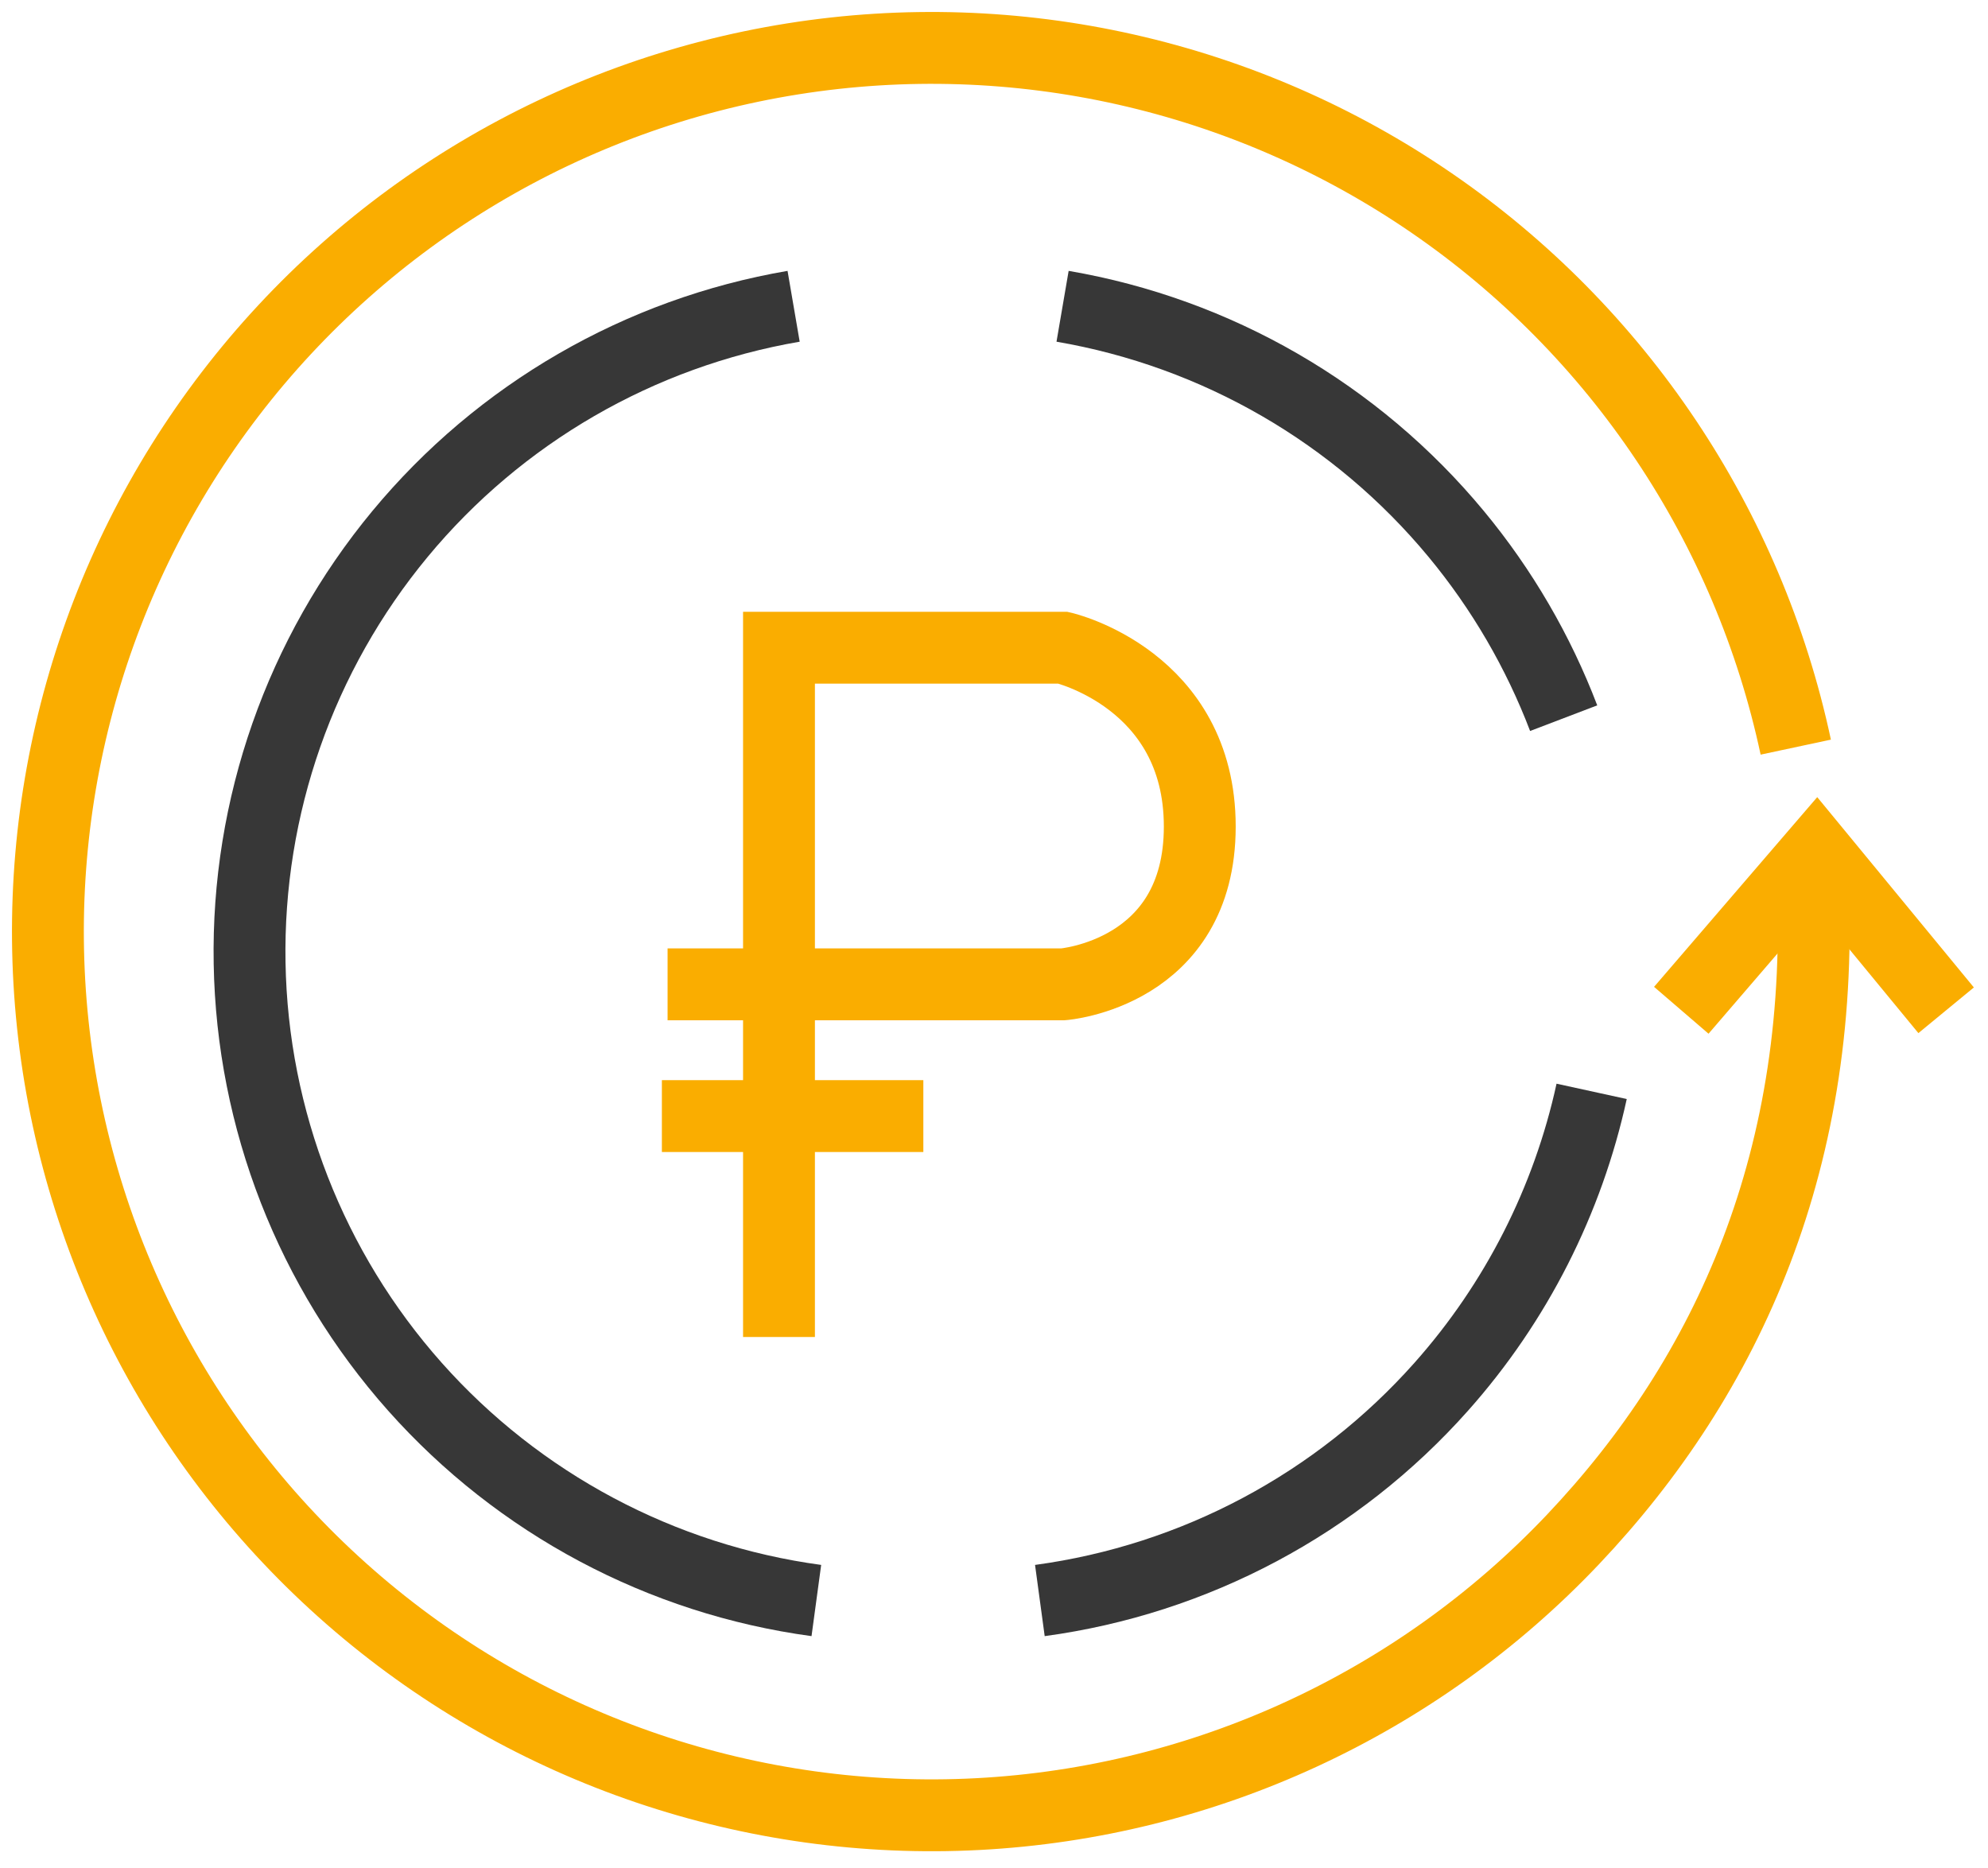 <svg width="83" height="78" viewBox="0 0 83 78" fill="none" xmlns="http://www.w3.org/2000/svg">
<path d="M70.195 42.178L75.845 35.609L81.252 42.178" stroke="#FAAD00" stroke-width="3"/>
<path d="M33.134 12.787C26.696 13.891 20.866 17.263 16.7 22.293C12.534 27.324 10.306 33.68 10.421 40.211C10.535 46.741 12.985 53.015 17.325 57.896C21.666 62.777 27.61 65.943 34.083 66.82" stroke="#373737" stroke-width="3"/>
<path d="M44.363 12.787C50.801 13.891 56.631 17.263 60.798 22.293C62.718 24.612 64.227 27.213 65.284 29.983M43.415 66.82C49.887 65.943 55.832 62.777 60.172 57.896C63.309 54.37 65.457 50.116 66.452 45.563" stroke="#373737" stroke-width="3"/>
<path d="M75.658 36.367C76.303 48.267 72.161 57.431 65.658 64.286C59.154 71.141 50.268 75.239 40.832 75.736C31.396 76.232 22.129 73.089 14.942 66.955C7.755 60.821 3.196 52.162 2.204 42.765C1.212 33.368 3.864 23.949 9.612 16.45C15.361 8.95 23.767 3.942 33.099 2.458C42.431 0.974 51.976 3.127 59.768 8.473C67.559 13.82 73.002 21.951 74.974 31.192" stroke="#FAAD00" stroke-width="3"/>
<path d="M32.523 55.817V27.041H44.382C44.382 27.041 50.091 28.358 50.091 34.507C50.091 40.656 44.382 41.095 44.382 41.095H27.872" stroke="#FAAD00" stroke-width="3"/>
<path d="M27.634 46.595L38.55 46.595" stroke="#FAAD00" stroke-width="3"/>
</svg>

